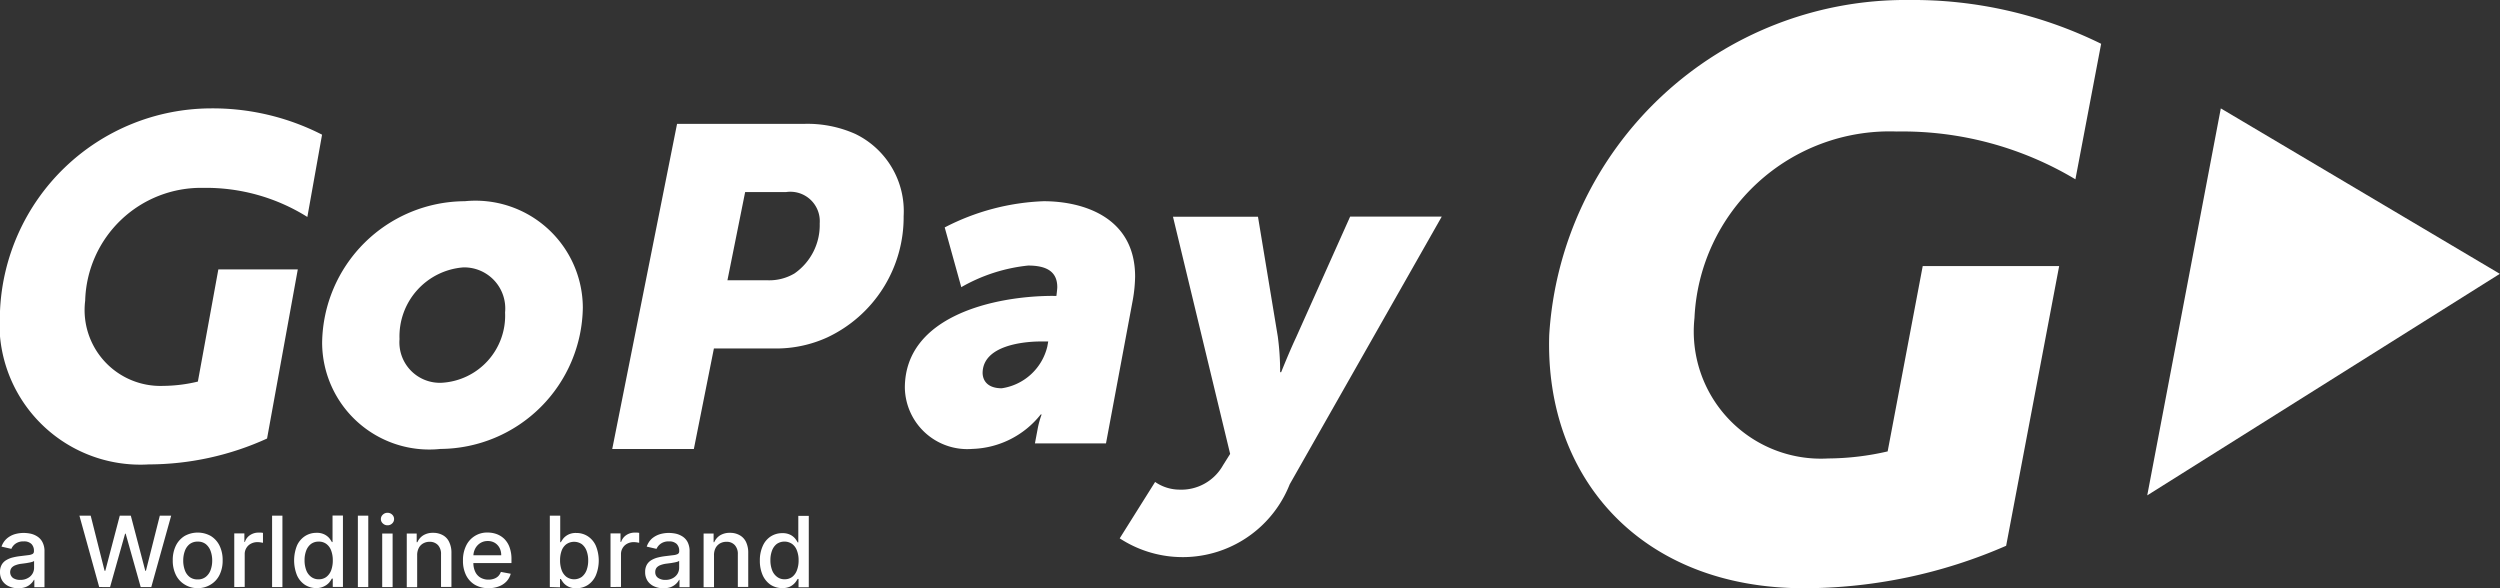 <svg xmlns="http://www.w3.org/2000/svg" width="68" height="16" viewBox="0 0 68 16"><rect x="0" y="0" width="68" height="16" fill="#333333" stroke="none"/><g transform="translate(0)"><path d="M91.2,16c-4.429,0-7.05-2.995-6.928-6.888A9.708,9.708,0,0,1,94.049,0a11.581,11.581,0,0,1,5.235,1.191l-.7,3.686a9.164,9.164,0,0,0-4.861-1.3,5.315,5.315,0,0,0-5.5,5.07A3.459,3.459,0,0,0,91.86,12.47a7.337,7.337,0,0,0,1.617-.192l.954-5.041h3.711L96.7,14.845A13.783,13.783,0,0,1,91.2,16Z" transform="translate(-42.133)" fill="#fff"/><path d="M126.4,10.395l-7.589-4.5L116.81,16.421Z" transform="translate(-58.405 -2.947)" fill="#fff"/><path d="M20.78,15.885A1.828,1.828,0,0,0,22.5,13.972a1.117,1.117,0,0,0-1.134-1.225,1.881,1.881,0,0,0-1.737,1.95A1.1,1.1,0,0,0,20.78,15.885Zm.615-4.937a2.92,2.92,0,0,1,3.22,2.887,3.9,3.9,0,0,1-3.871,3.85A2.914,2.914,0,0,1,17.524,14.8,3.9,3.9,0,0,1,21.4,10.947Z" transform="translate(-8.762 -5.474)" fill="#fff"/><path d="M37.517,10.991a1.342,1.342,0,0,0,.748-.186,1.6,1.6,0,0,0,.685-1.36.8.8,0,0,0-.913-.853H36.922l-.482,2.4ZM35.07,6.737h3.462a3.194,3.194,0,0,1,1.382.272,2.333,2.333,0,0,1,1.319,2.238,3.612,3.612,0,0,1-2.08,3.3,3.352,3.352,0,0,1-1.4.3H36.072l-.545,2.733H33.307Z" transform="translate(-16.654 -3.368)" fill="#fff"/><path d="M51.861,16.035A1.5,1.5,0,0,0,53.1,14.9l.025-.138h-.2c-.451,0-1.585.1-1.585.863C51.349,15.859,51.507,16.035,51.861,16.035Zm1.4-2.512h.086c.012-.088.024-.2.024-.238,0-.425-.292-.588-.793-.588a4.6,4.6,0,0,0-1.818.588l-.451-1.625A6.345,6.345,0,0,1,53,10.947c1.061,0,2.488.425,2.488,2.05a3.971,3.971,0,0,1-.061.625l-.731,3.912H52.763l.073-.387a2.373,2.373,0,0,1,.11-.4h-.025a2.466,2.466,0,0,1-1.854.937,1.7,1.7,0,0,1-1.842-1.662C49.226,14.072,51.653,13.522,53.263,13.522Z" transform="translate(-24.613 -5.474)" fill="#fff"/><path d="M62.525,19.213a1.3,1.3,0,0,0,1.195-.665l.193-.307L62.358,11.79H64.67l.539,3.258a7.213,7.213,0,0,1,.064.971H65.3s.231-.576.4-.933l1.477-3.3h2.492l-4.136,7.282a3.129,3.129,0,0,1-4.624,1.47l.963-1.534A1.174,1.174,0,0,0,62.525,19.213Z" transform="translate(-30.453 -5.895)" fill="#fff"/><path d="M4.047,15.579A3.834,3.834,0,0,1,0,11.41a5.759,5.759,0,0,1,5.71-5.515A6.531,6.531,0,0,1,8.76,6.61l-.4,2.238a5.189,5.189,0,0,0-2.832-.791,3.153,3.153,0,0,0-3.211,3.068,2.063,2.063,0,0,0,2.121,2.318,4.151,4.151,0,0,0,.944-.117l.557-3.051H8.1l-.836,4.6A7.8,7.8,0,0,1,4.047,15.579Z" transform="translate(0 -2.947)" fill="#fff"/><path d="M.491,30.493a.577.577,0,0,1-.249-.052.418.418,0,0,1-.177-.149A.434.434,0,0,1,0,30.05a.393.393,0,0,1,.048-.2.344.344,0,0,1,.128-.125.642.642,0,0,1,.179-.071,1.583,1.583,0,0,1,.2-.035l.212-.026a.334.334,0,0,0,.119-.032.081.081,0,0,0,.037-.074v-.007a.256.256,0,0,0-.069-.192.282.282,0,0,0-.208-.069.362.362,0,0,0-.225.063.329.329,0,0,0-.112.14l-.268-.061a.509.509,0,0,1,.141-.216.593.593,0,0,1,.21-.119.866.866,0,0,1,.253-.037.937.937,0,0,1,.184.019.557.557,0,0,1,.184.076.4.4,0,0,1,.141.154.525.525,0,0,1,.056.259v.967H.934v-.2H.923a.381.381,0,0,1-.084.108.412.412,0,0,1-.141.089A.558.558,0,0,1,.491,30.493Zm.063-.227a.4.4,0,0,0,.2-.048A.314.314,0,0,0,.882,30.1a.31.31,0,0,0,.045-.162v-.188a.145.145,0,0,1-.058.028.745.745,0,0,1-.1.022q-.054.011-.106.017l-.086.011a.646.646,0,0,0-.151.037.26.26,0,0,0-.108.069.2.2,0,0,0,.037.281A.341.341,0,0,0,.553,30.266Z" transform="translate(0 -14.493)" fill="#fff" fill-rule="evenodd"/><path d="M4.858,29.993,4.32,28.052h.307l.378,1.5h.019l.394-1.5h.3l.394,1.5h.017l.378-1.5h.309l-.541,1.942H5.987l-.409-1.453H5.563l-.409,1.453Z" transform="translate(-2.16 -14.026)" fill="#fff"/><path d="M10.076,30.491a.656.656,0,0,1-.357-.1.625.625,0,0,1-.238-.262.869.869,0,0,1-.084-.393.888.888,0,0,1,.084-.4.639.639,0,0,1,.238-.264.731.731,0,0,1,.713,0,.639.639,0,0,1,.238.264.888.888,0,0,1,.084.4.87.87,0,0,1-.084.393.625.625,0,0,1-.238.262A.656.656,0,0,1,10.076,30.491Zm0-.238a.335.335,0,0,0,.221-.071.417.417,0,0,0,.13-.186.735.735,0,0,0,.043-.257.747.747,0,0,0-.043-.257.433.433,0,0,0-.13-.188.342.342,0,0,0-.221-.069.348.348,0,0,0-.221.069.41.41,0,0,0-.13.188.747.747,0,0,0-.043.257A.735.735,0,0,0,9.725,30a.4.4,0,0,0,.13.186A.34.34,0,0,0,10.076,30.253Z" transform="translate(-4.698 -14.493)" fill="#fff" fill-rule="evenodd"/><path d="M12.744,30.458V29h.275v.231h.015a.344.344,0,0,1,.141-.186.407.407,0,0,1,.229-.067h.063a.443.443,0,0,1,.058.007v.27l-.063-.011a.586.586,0,0,0-.087-.007.372.372,0,0,0-.179.043.31.31,0,0,0-.123.117.314.314,0,0,0-.045.169v.889Z" transform="translate(-6.372 -14.491)" fill="#fff"/><path d="M15.081,28.052v1.942H14.8V28.052Z" transform="translate(-7.399 -14.026)" fill="#fff"/><path d="M16.608,30.022a.569.569,0,0,1-.314-.089.6.6,0,0,1-.216-.259,1.089,1.089,0,0,1,0-.809.6.6,0,0,1,.218-.257.569.569,0,0,1,.313-.089.451.451,0,0,1,.218.045.437.437,0,0,1,.13.1,1.058,1.058,0,0,1,.071.106h.017v-.722h.283v1.942h-.277v-.227h-.024a.8.8,0,0,1-.073.108.431.431,0,0,1-.132.1A.465.465,0,0,1,16.608,30.022Zm.063-.24a.33.33,0,0,0,.208-.065.41.41,0,0,0,.13-.182.766.766,0,0,0,.043-.27A.734.734,0,0,0,17.007,29a.382.382,0,0,0-.128-.177.334.334,0,0,0-.21-.065.339.339,0,0,0-.214.067.411.411,0,0,0-.128.182.725.725,0,0,0-.043.257.756.756,0,0,0,.043.264.4.4,0,0,0,.13.184A.329.329,0,0,0,16.67,29.782Z" transform="translate(-8 -14.026)" fill="#fff" fill-rule="evenodd"/><path d="M19.751,28.052v1.942h-.283V28.052Z" transform="translate(-9.734 -14.026)" fill="#fff"/><path d="M20.9,28.236a.175.175,0,0,1-.125-.05.156.156,0,0,1-.054-.119.158.158,0,0,1,.054-.121.175.175,0,0,1,.125-.05.177.177,0,0,1,.128.05.159.159,0,0,1,.052.119.161.161,0,0,1-.052.121A.177.177,0,0,1,20.9,28.236Zm-.143,1.68V28.461h.283v1.455Z" transform="translate(-10.361 -13.948)" fill="#fff"/><path d="M22.411,29.6v.865h-.283V29.005h.27v.236h.019a.419.419,0,0,1,.158-.186.492.492,0,0,1,.27-.069.529.529,0,0,1,.262.063.4.4,0,0,1,.173.184.654.654,0,0,1,.063.3v.925h-.283V29.57a.352.352,0,0,0-.082-.249.3.3,0,0,0-.227-.091.347.347,0,0,0-.175.043.3.3,0,0,0-.121.125A.418.418,0,0,0,22.411,29.6Z" transform="translate(-11.064 -14.493)" fill="#fff"/><path d="M25.879,30.491a.712.712,0,0,1-.372-.093.628.628,0,0,1-.238-.259.875.875,0,0,1-.084-.4.884.884,0,0,1,.084-.4.628.628,0,0,1,.588-.361.719.719,0,0,1,.24.041.6.6,0,0,1,.208.128.61.61,0,0,1,.145.227.924.924,0,0,1,.054.335v.1H25.345v-.212h.88a.421.421,0,0,0-.045-.2.356.356,0,0,0-.128-.138.364.364,0,0,0-.192-.05.368.368,0,0,0-.208.058.393.393,0,0,0-.136.151.448.448,0,0,0-.048.2V29.8a.551.551,0,0,0,.052.249.357.357,0,0,0,.143.156.427.427,0,0,0,.218.054.437.437,0,0,0,.147-.024.316.316,0,0,0,.115-.069.322.322,0,0,0,.073-.117l.268.05a.491.491,0,0,1-.115.208.538.538,0,0,1-.208.136A.763.763,0,0,1,25.879,30.491Z" transform="translate(-12.592 -14.493)" fill="#fff"/><path d="M29.911,29.993V28.052h.283v.722h.017a1.05,1.05,0,0,1,.071-.106.437.437,0,0,1,.13-.1.451.451,0,0,1,.218-.045.569.569,0,0,1,.314.089.6.6,0,0,1,.218.257,1.062,1.062,0,0,1,0,.809.6.6,0,0,1-.216.259.562.562,0,0,1-.313.089.473.473,0,0,1-.216-.043.431.431,0,0,1-.132-.1.8.8,0,0,1-.073-.108h-.024v.227Zm.279-.729a.766.766,0,0,0,.043.27.41.41,0,0,0,.13.182.362.362,0,0,0,.419,0,.426.426,0,0,0,.13-.184.756.756,0,0,0,.043-.264.725.725,0,0,0-.043-.257.412.412,0,0,0-.128-.182.373.373,0,0,0-.424,0,.382.382,0,0,0-.128.177A.734.734,0,0,0,30.19,29.265Z" transform="translate(-14.956 -14.026)" fill="#fff" fill-rule="evenodd"/><path d="M33.211,30.458V29h.272v.231H33.5a.358.358,0,0,1,.141-.186.407.407,0,0,1,.229-.067h.063a.443.443,0,0,1,.058.007v.27l-.061-.011a.586.586,0,0,0-.087-.007.364.364,0,0,0-.179.043.31.31,0,0,0-.123.117.314.314,0,0,0-.045.169v.889Z" transform="translate(-16.605 -14.491)" fill="#fff"/><path d="M35.589,30.493a.591.591,0,0,1-.251-.052.419.419,0,0,1-.177-.149.434.434,0,0,1-.065-.242.393.393,0,0,1,.048-.2.344.344,0,0,1,.128-.125.675.675,0,0,1,.182-.071,1.582,1.582,0,0,1,.2-.035l.212-.026a.334.334,0,0,0,.119-.032.081.081,0,0,0,.037-.074v-.007a.256.256,0,0,0-.069-.192.287.287,0,0,0-.208-.069.362.362,0,0,0-.225.063.347.347,0,0,0-.115.14l-.266-.061a.519.519,0,0,1,.138-.216.615.615,0,0,1,.212-.119.845.845,0,0,1,.251-.037.969.969,0,0,1,.186.019.583.583,0,0,1,.184.076.4.4,0,0,1,.141.154.542.542,0,0,1,.054.259v.967H36.03v-.2h-.011a.4.4,0,0,1-.082.108.441.441,0,0,1-.141.089A.558.558,0,0,1,35.589,30.493Zm.061-.227a.407.407,0,0,0,.2-.048.333.333,0,0,0,.128-.121.321.321,0,0,0,.043-.162v-.188a.145.145,0,0,1-.058.028.76.76,0,0,1-.1.022q-.056.011-.108.017l-.086.011a.683.683,0,0,0-.151.037.26.26,0,0,0-.108.069.189.189,0,0,0-.039.123.18.18,0,0,0,.078.158A.337.337,0,0,0,35.65,30.266Z" transform="translate(-17.548 -14.493)" fill="#fff" fill-rule="evenodd"/><path d="M38.558,29.6v.865h-.283V29.005h.272v.236h.017a.419.419,0,0,1,.158-.186.5.5,0,0,1,.272-.069.516.516,0,0,1,.259.063.416.416,0,0,1,.175.184.674.674,0,0,1,.061.3v.925h-.283V29.57a.352.352,0,0,0-.082-.249.291.291,0,0,0-.227-.091.347.347,0,0,0-.175.043.317.317,0,0,0-.121.125A.417.417,0,0,0,38.558,29.6Z" transform="translate(-19.137 -14.493)" fill="#fff"/><path d="M41.946,30.022a.572.572,0,0,1-.316-.089.624.624,0,0,1-.216-.259.959.959,0,0,1-.078-.4.937.937,0,0,1,.08-.4.589.589,0,0,1,.216-.257.572.572,0,0,1,.316-.089.459.459,0,0,1,.218.045.409.409,0,0,1,.128.1.718.718,0,0,1,.071.106h.017v-.722h.285v1.942h-.279v-.227h-.024a.6.6,0,0,1-.074.108.438.438,0,0,1-.13.1A.473.473,0,0,1,41.946,30.022Zm.063-.24a.336.336,0,0,0,.208-.065.4.4,0,0,0,.128-.182.732.732,0,0,0,.045-.27A.7.7,0,0,0,42.344,29a.382.382,0,0,0-.128-.177.37.37,0,0,0-.422,0,.411.411,0,0,0-.128.182.724.724,0,0,0-.043.257.755.755,0,0,0,.043.264.4.4,0,0,0,.13.184A.323.323,0,0,0,42.008,29.782Z" transform="translate(-20.668 -14.026)" fill="#fff" fill-rule="evenodd"/></g></svg>